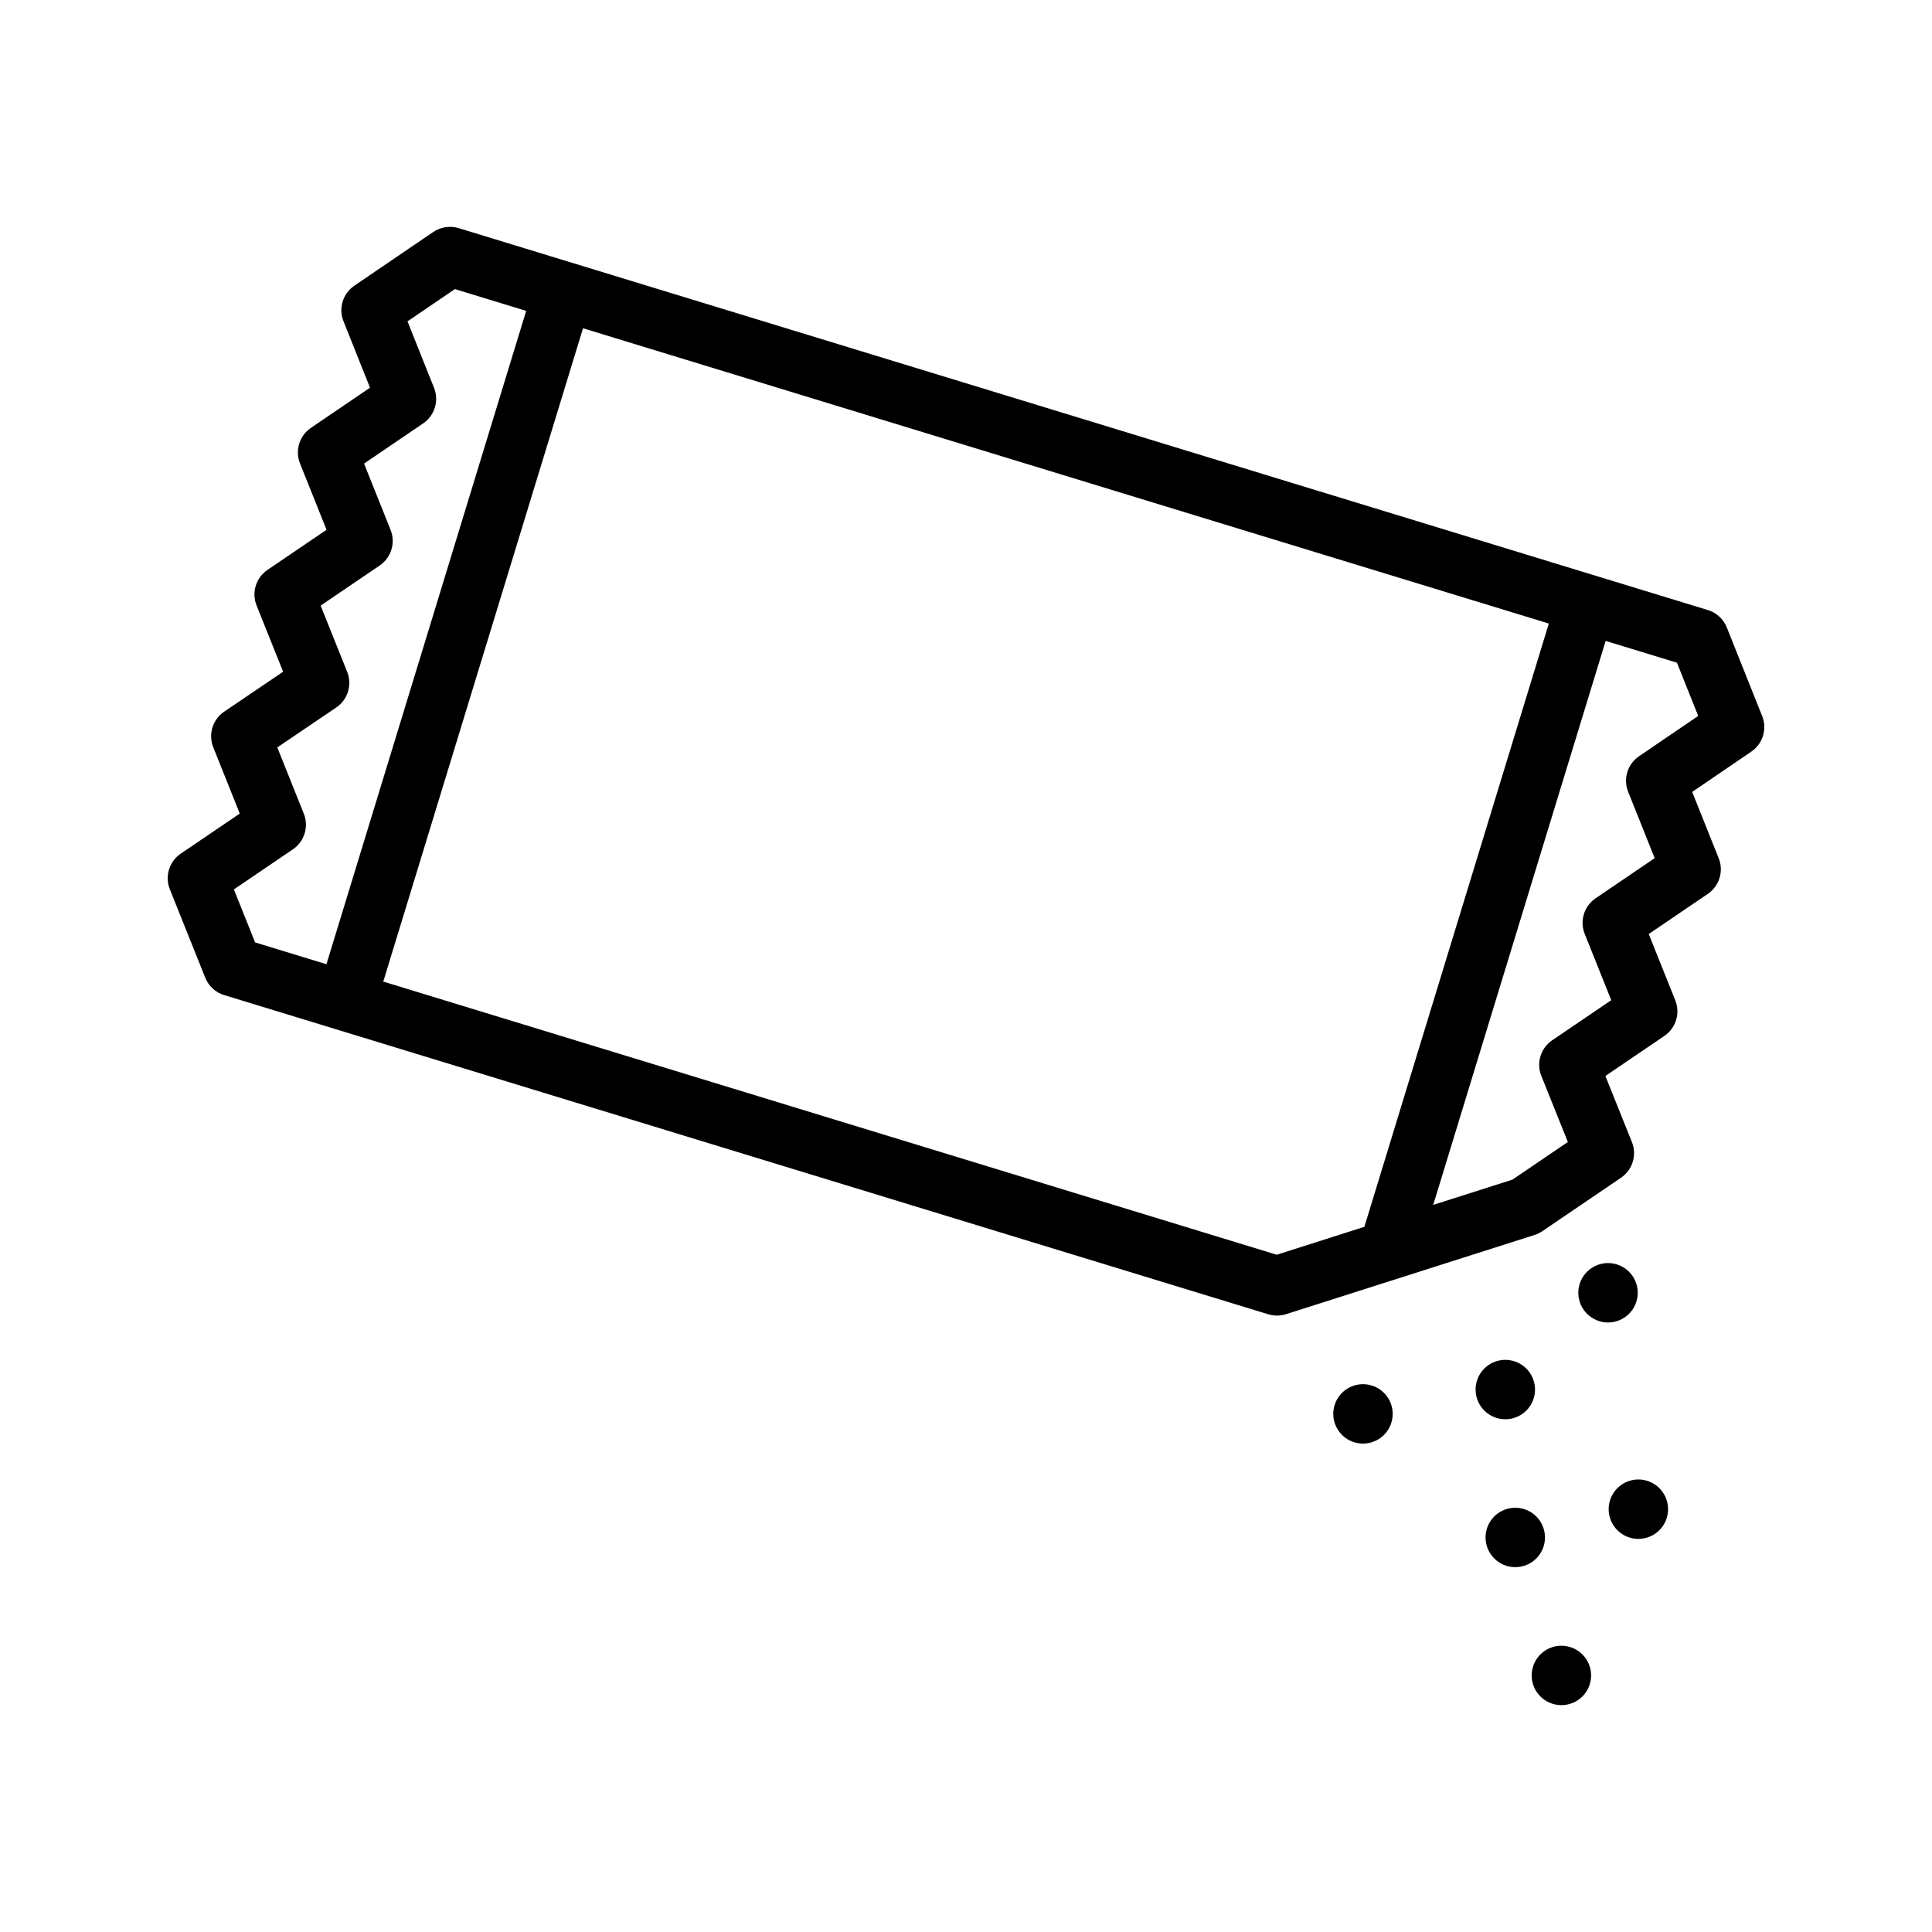 <?xml version="1.0" encoding="UTF-8"?>
<!-- Uploaded to: ICON Repo, www.svgrepo.com, Generator: ICON Repo Mixer Tools -->
<svg fill="#000000" width="800px" height="800px" version="1.1" viewBox="144 144 512 512" xmlns="http://www.w3.org/2000/svg">
 <g>
  <path d="m608.11 343.19c3.055-2.078 4.254-5.996 2.883-9.426l-9.371-23.477c-0.879-2.219-2.723-3.918-5.008-4.613l-331.07-101.22c-2.281-0.688-4.754-0.309-6.731 1.023l-20.902 14.23c-3.051 2.074-4.25 5.988-2.883 9.414l7.027 17.621-15.664 10.648c-3.055 2.078-4.254 6-2.883 9.434l7.031 17.574-15.656 10.629c-3.059 2.078-4.262 6.008-2.883 9.441l7.031 17.543-15.625 10.586c-3.062 2.074-4.266 6.004-2.891 9.441l7.027 17.566-15.645 10.621c-3.062 2.078-4.262 6.008-2.887 9.441l9.383 23.438c0.883 2.215 2.727 3.902 5.004 4.598l276.7 84.594c1.531 0.469 3.168 0.461 4.695-0.023l65.883-20.996v0.004c0.719-0.234 1.402-0.566 2.031-0.992l20.887-14.184c3.059-2.078 4.258-6.008 2.883-9.441l-7.035-17.52 15.637-10.617c3.062-2.074 4.262-6 2.887-9.43l-7.031-17.574 15.656-10.641c3.059-2.078 4.258-6 2.887-9.434l-7.031-17.582zm-402.13 36.508 15.645-10.625c3.059-2.074 4.262-6 2.887-9.434l-7.027-17.566 15.629-10.586v0.004c3.066-2.082 4.269-6.012 2.891-9.449l-7.035-17.551 15.652-10.633c3.059-2.078 4.258-6 2.887-9.434l-7.031-17.574 15.66-10.648v0.004c3.055-2.078 4.254-6 2.883-9.434l-7.031-17.613 12.562-8.547 18.891 5.773-52.934 173.14-18.902-5.777zm276.37 96.824-236.78-72.391 52.934-173.14 255.95 78.254-48.879 159.87zm96.008-132.11c-3.051 2.074-4.25 5.996-2.883 9.422l7.031 17.582-15.656 10.641c-3.059 2.074-4.258 6-2.883 9.434l7.027 17.566-15.641 10.625v-0.004c-3.062 2.078-4.262 6.008-2.887 9.441l7.035 17.52-14.699 9.98-20.984 6.688 45.695-149.46 18.895 5.777 5.633 14.105z"/>
  <path d="m498.65 523.06c-1.762-2.652-1.754-6.106 0.02-8.75 1.773-2.641 4.965-3.957 8.086-3.328 3.121 0.625 5.559 3.074 6.172 6.195 0.617 3.125-0.711 6.312-3.363 8.074-1.738 1.156-3.863 1.574-5.91 1.164-2.047-0.41-3.848-1.617-5.004-3.356z"/>
  <path d="m536.37 516.61c-1.762-2.652-1.758-6.106 0.02-8.75 1.773-2.641 4.965-3.957 8.086-3.328 3.121 0.625 5.559 3.074 6.172 6.195 0.617 3.125-0.711 6.312-3.363 8.074-1.738 1.156-3.863 1.578-5.91 1.164-2.047-0.41-3.848-1.617-5.004-3.356z"/>
  <path d="m563.59 490.96c-1.766-2.648-1.758-6.102 0.02-8.746 1.773-2.644 4.965-3.957 8.086-3.332 3.121 0.629 5.559 3.074 6.172 6.199 0.613 3.125-0.711 6.312-3.363 8.074-1.738 1.156-3.863 1.574-5.91 1.164-2.047-0.414-3.848-1.621-5.004-3.359z"/>
  <path d="m539.01 555.8c-1.766-2.648-1.758-6.102 0.016-8.746 1.777-2.644 4.969-3.957 8.09-3.328 3.121 0.625 5.559 3.07 6.172 6.195 0.613 3.125-0.711 6.312-3.363 8.074-1.738 1.156-3.863 1.574-5.91 1.164s-3.848-1.621-5.004-3.359z"/>
  <path d="m571.63 548.31c-1.766-2.648-1.758-6.102 0.016-8.746 1.777-2.644 4.969-3.957 8.09-3.332 3.121 0.629 5.559 3.074 6.172 6.199 0.613 3.125-0.711 6.312-3.363 8.074-1.738 1.156-3.863 1.574-5.91 1.164-2.047-0.414-3.848-1.621-5.004-3.359z"/>
  <path d="m551.23 592.37c-1.762-2.652-1.754-6.106 0.02-8.746 1.773-2.644 4.965-3.961 8.086-3.332 3.125 0.629 5.559 3.074 6.176 6.199 0.613 3.121-0.715 6.309-3.367 8.074-1.738 1.156-3.863 1.574-5.91 1.16-2.047-0.41-3.848-1.617-5.004-3.356z"/>
 </g>
</svg>